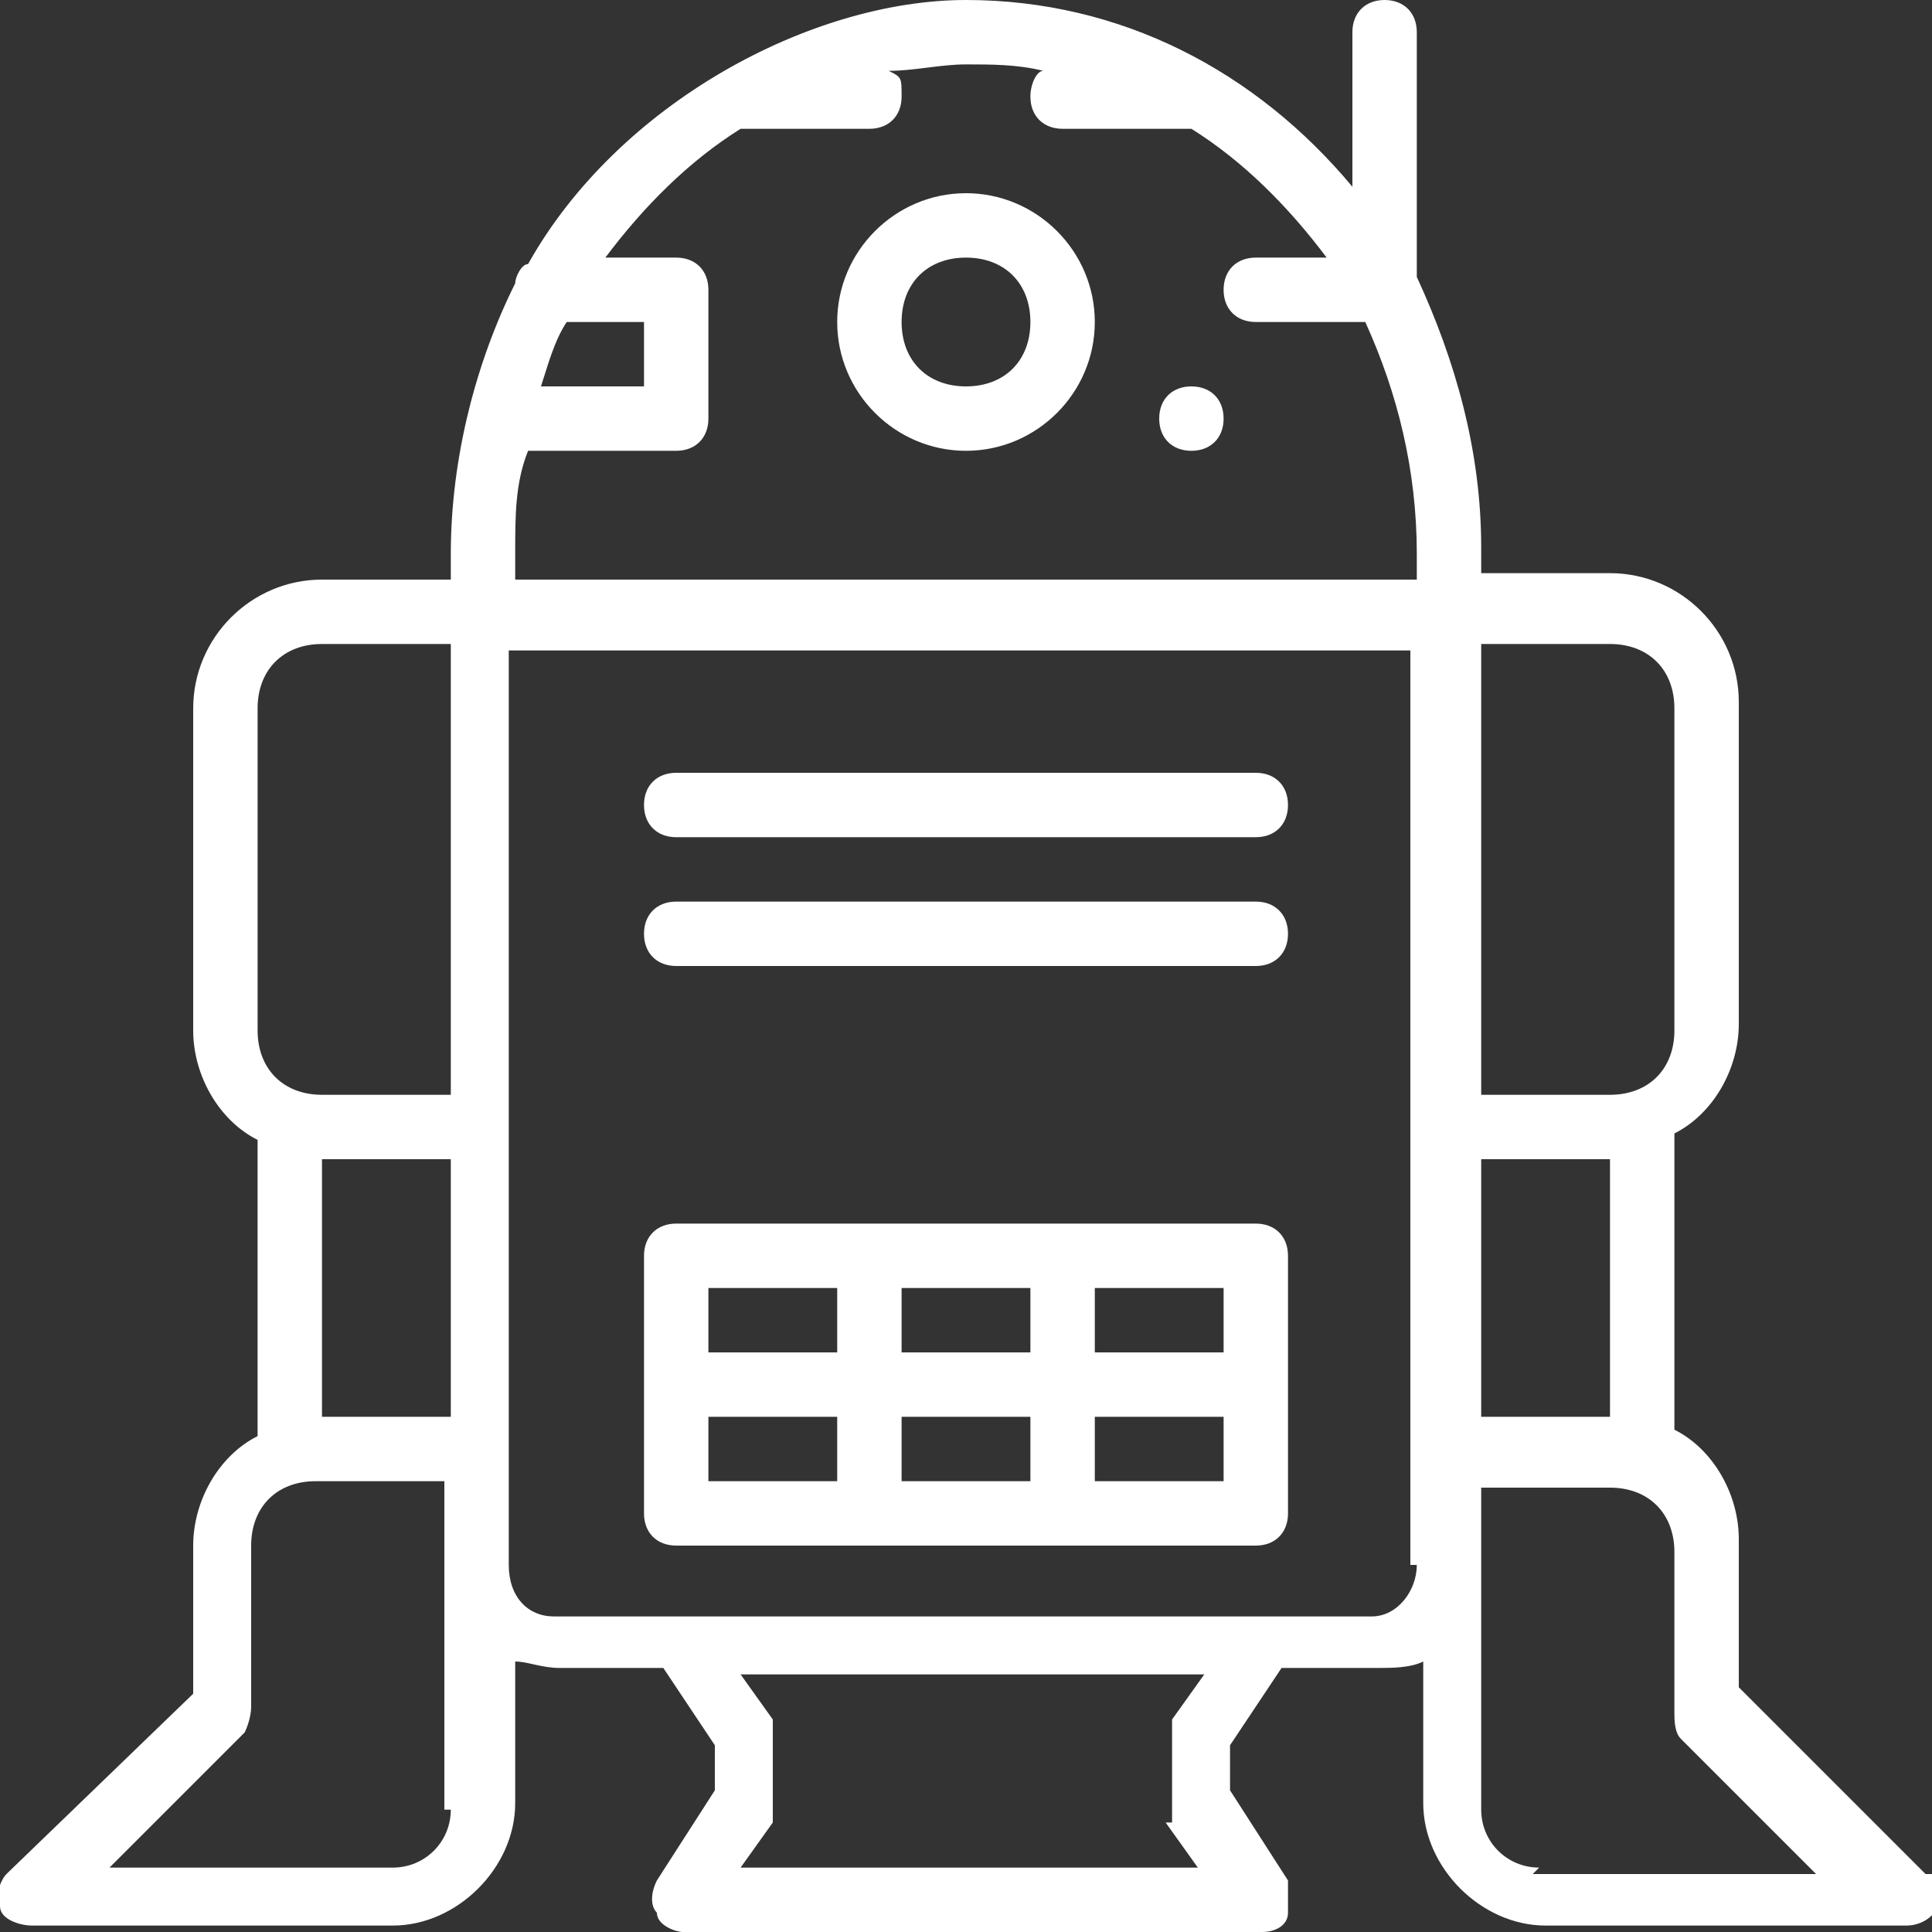 <?xml version="1.0" encoding="UTF-8"?>
<svg id="Layer_1" xmlns="http://www.w3.org/2000/svg" xmlns:xlink="http://www.w3.org/1999/xlink" version="1.1" viewBox="0 0 30 30">
  <rect x="0" y="0" width="30" height="30" fill="#333333" stroke="none"/>
  <!-- Generator: Adobe Illustrator 29.3.0, SVG Export Plug-In . SVG Version: 2.1.0 Build 38)  -->
  <defs>
    <style>
      .st0 {
        fill: #fff;
      }
    </style>
  </defs>
  <path class="st0" d="M29.9,29.1l-2.9-2.9v-2.3c0-.7-.4-1.4-1-1.7v-4.6c.6-.3,1-1,1-1.7v-5c0-1.1-.9-2-2-2h-2v-.4c0-1.5-.4-2.9-1-4.2V.5C22,.2,21.8,0,21.5,0s-.5.2-.5.5v2.4C19.5,1.1,17.4,0,15,0s-5.4,1.6-6.8,4.1c-.1,0-.2.2-.2.3-.6,1.2-1,2.7-1,4.2v.4h-2c-1.1,0-2,.9-2,2v5c0,.7.4,1.4,1,1.7v4.6c-.6.3-1,1-1,1.7v2.3L.1,29.1c-.1.1-.2.4-.1.5,0,.2.3.3.5.3h5.6c1,0,1.9-.9,1.9-1.9v-2.2c.2,0,.4.1.7.1h1.6l.8,1.2v.7l-.9,1.4c-.1.2-.1.4,0,.5,0,.2.3.3.4.3h9c.2,0,.4-.1.4-.3,0-.2,0-.4,0-.5l-.9-1.4v-.7l.8-1.2s0,0,0,0h1.5c.2,0,.5,0,.7-.1v2.2c0,1,.9,1.9,1.9,1.9h5.6c.2,0,.4-.1.5-.3,0-.2,0-.4-.1-.5ZM7,28.1c0,.5-.4.9-.9.9H1.7l2.1-2.1c0,0,.1-.2.1-.4v-2.5c0-.6.4-1,1-1h2v5.1ZM7,22h-2v-4h2v4ZM7,17h-2c-.6,0-1-.4-1-1v-5c0-.6.4-1,1-1h2v7ZM8.8,5h1.2v1h-1.6c.1-.3.2-.7.4-1ZM18.1,28.3l.5.7h-7.1l.5-.7c0,0,0-.2,0-.3v-1c0,0,0-.2,0-.3l-.5-.7h7.2l-.5.7c0,0,0,.2,0,.3v1c0,0,0,.2,0,.3ZM22,24.3c0,.4-.3.8-.7.8h-12.7c-.4,0-.7-.3-.7-.8v-14.2h14v14.2ZM22,9h-14v-.4c0-.6,0-1.1.2-1.6h2.3c.3,0,.5-.2.5-.5v-2c0-.3-.2-.5-.5-.5h-1.1c.6-.8,1.3-1.5,2.1-2h2c.3,0,.5-.2.5-.5s0-.3-.2-.4c.4,0,.8-.1,1.2-.1s.8,0,1.2.1c-.1,0-.2.2-.2.4,0,.3.2.5.5.5h2c.8.5,1.5,1.2,2.1,2h-1.1c-.3,0-.5.2-.5.5s.2.5.5.5h1.7c.5,1.1.8,2.3.8,3.6v.4ZM23,10h2c.6,0,1,.4,1,1v5c0,.6-.4,1-1,1h-2v-7ZM23,18h2v4h-2v-4ZM23.9,29c-.5,0-.9-.4-.9-.9v-3.8s0,0,0,0v-1.2h2c.6,0,1,.4,1,1v2.5c0,.1,0,.3.1.4l2.1,2.1h-4.4ZM10.5,24h9c.3,0,.5-.2.5-.5v-4c0-.3-.2-.5-.5-.5h-9c-.3,0-.5.2-.5.5v4c0,.3.2.5.5.5ZM17,20h2v1h-2v-1ZM17,22h2v1h-2v-1ZM14,20h2v1h-2v-1ZM14,22h2v1h-2v-1ZM11,20h2v1h-2v-1ZM11,22h2v1h-2v-1ZM10.5,13h9c.3,0,.5-.2.5-.5s-.2-.5-.5-.5h-9c-.3,0-.5.2-.5.5s.2.5.5.5ZM15,3c-1.1,0-2,.9-2,2s.9,2,2,2,2-.9,2-2-.9-2-2-2ZM15,6c-.6,0-1-.4-1-1s.4-1,1-1,1,.4,1,1-.4,1-1,1ZM10.5,15h9c.3,0,.5-.2.5-.5s-.2-.5-.5-.5h-9c-.3,0-.5.2-.5.5s.2.5.5.5ZM18.5,6c-.3,0-.5.2-.5.5s.2.5.5.5.5-.2.5-.5-.2-.5-.5-.5Z"/>
</svg>
